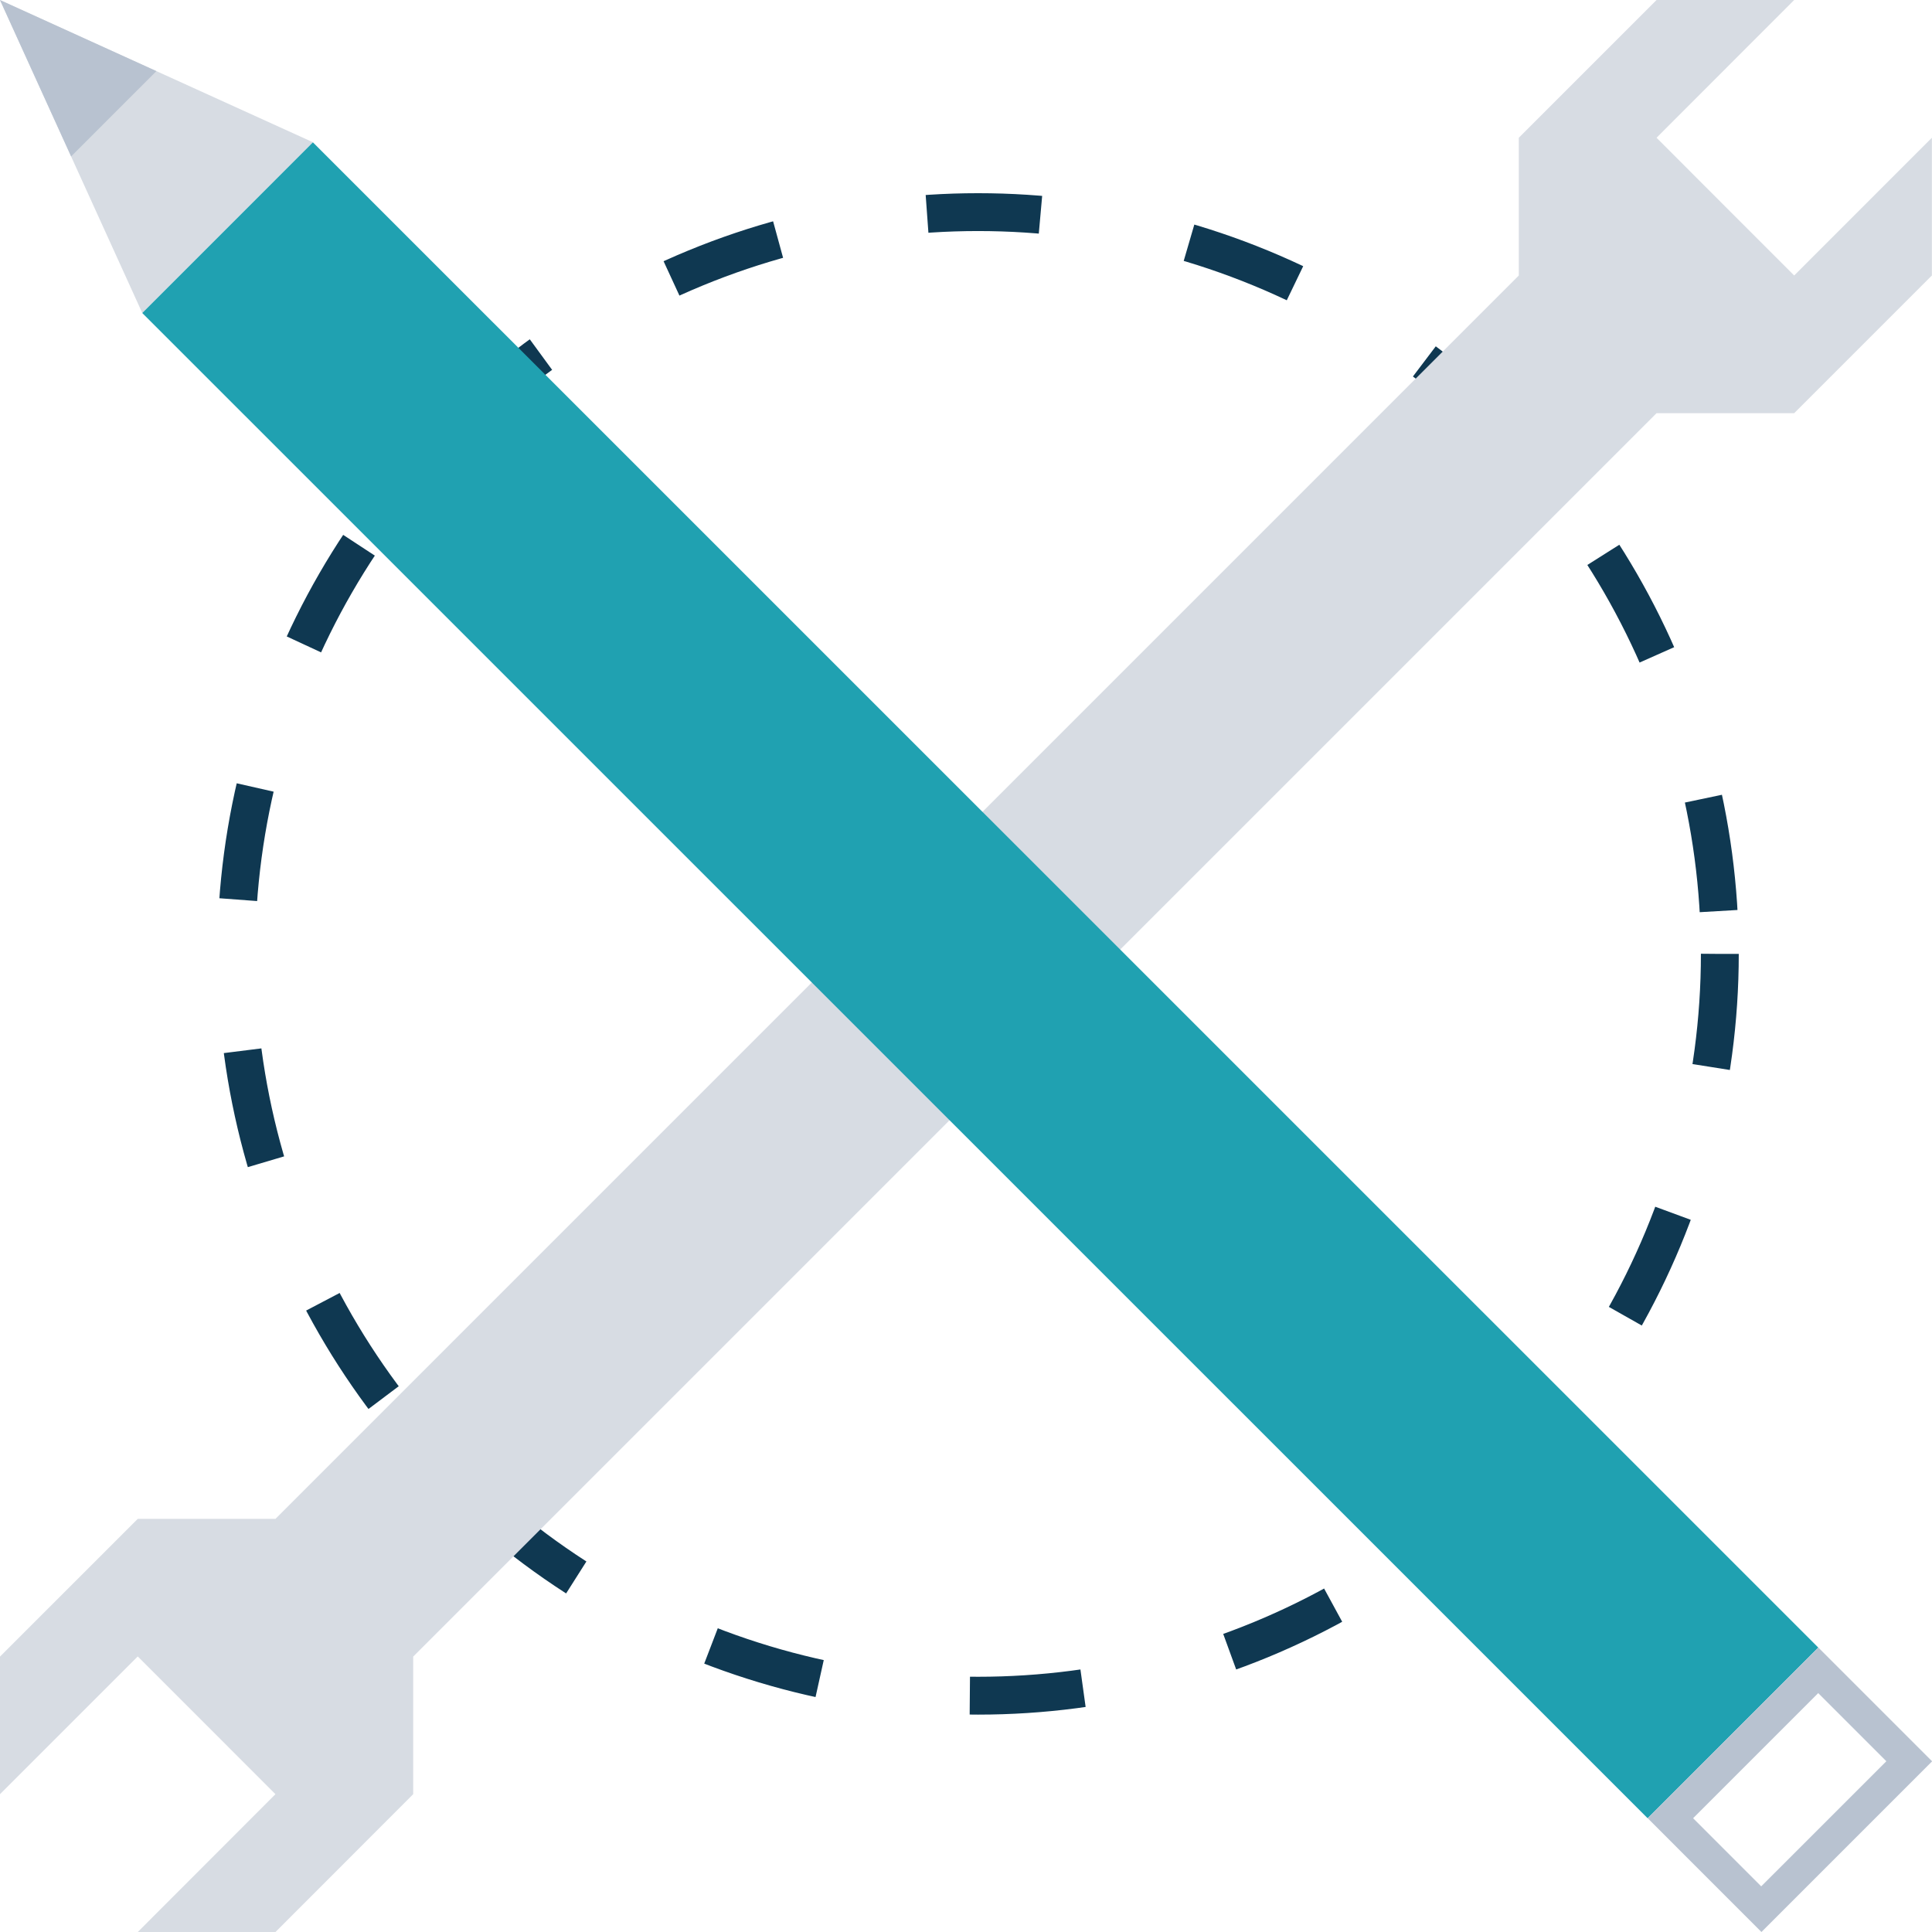 <svg xmlns="http://www.w3.org/2000/svg" width="51.041" height="51.042" viewBox="0 0 51.041 51.042">
  <g id="Gruppe_21056" data-name="Gruppe 21056" transform="translate(0)">
    <g id="Gruppe_20968" data-name="Gruppe 20968" transform="translate(0 0)">
      <g id="Ellipse_2900" data-name="Ellipse 2900" transform="translate(5.742 5.104)" fill="none" stroke="#0f3851" stroke-width="1" stroke-dasharray="3 4">
        <ellipse cx="20.097" cy="20.097" rx="20.097" ry="20.097" stroke="none"/>
        <ellipse cx="20.097" cy="20.097" rx="19.597" ry="19.597" fill="none"/>
      </g>
      <path id="Pfad_2845" data-name="Pfad 2845" d="M43.764,0,40.125,3.639V7.278l-7.277,7.278L14.554,32.849,7.277,40.127H3.639L0,43.765V47.4l3.639-3.639,1.819,1.819L7.277,47.4,3.639,51.042H7.277L10.916,47.4V43.765l7.278-7.278L36.486,18.194l7.278-7.278H47.4l3.638-3.638V3.639L47.4,7.278l-1.82-1.82L43.764,3.639,47.4,0Z" transform="translate(0 0)" fill="#d7dce3"/>
      <g id="Gruppe_20965" data-name="Gruppe 20965" transform="translate(0 0)">
        <path id="Pfad_2849" data-name="Pfad 2849" d="M0,0H6.376V56.244H0Z" transform="translate(3.756 8.267) rotate(-45.003)" fill="#20a1b1"/>
        <path id="Pfad_2847" data-name="Pfad 2847" d="M103.538,106.842l3.305-3.305,1.8,1.8-3.306,3.305Zm-1.2,0,3.005,3.006,4.509-4.509-3.005-3.005Z" transform="translate(-58.808 -58.807)" fill="#b8c2d0"/>
        <path id="Pfad_2848" data-name="Pfad 2848" d="M0,0,3.757,8.264,8.265,3.756Z" transform="translate(0 0.001)" fill="#d7dce3"/>
        <path id="Pfad_2846" data-name="Pfad 2846" d="M1.879,4.132,4.132,1.878,0,0Z" transform="translate(0 0.001)" fill="#b8c2d0"/>
      </g>
    </g>
  </g>
</svg>
